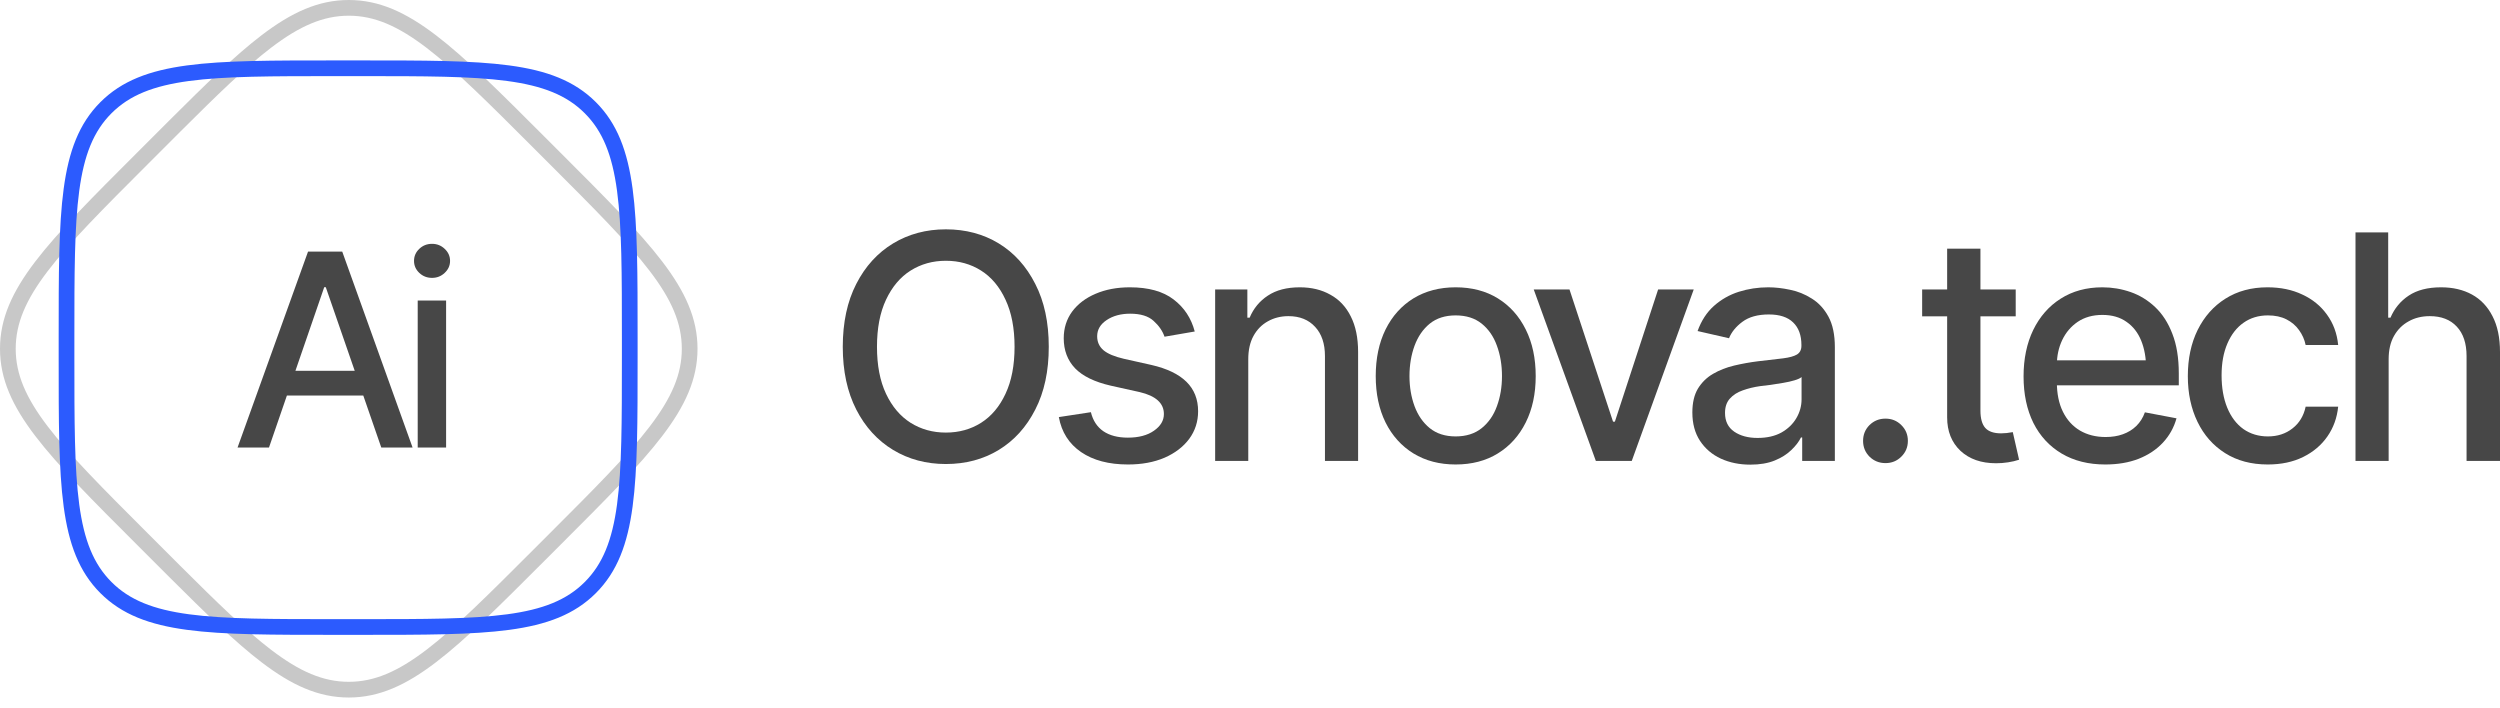 <?xml version="1.0" encoding="UTF-8"?> <svg xmlns="http://www.w3.org/2000/svg" width="120" height="34" viewBox="0 0 120 34" fill="none"><path d="M25.613 7.106C23.452 4.944 21.857 3.35 20.47 2.292C19.091 1.241 17.963 0.754 16.741 0.754C15.518 0.754 14.389 1.241 13.011 2.292C11.798 3.218 10.425 4.554 8.652 6.322L7.106 7.868C4.944 10.029 3.35 11.624 2.292 13.011C1.241 14.389 0.754 15.518 0.754 16.741C0.754 17.963 1.241 19.092 2.292 20.47C3.35 21.857 4.944 23.452 7.106 25.613L8.652 27.159C10.425 28.927 11.798 30.263 13.011 31.189C14.389 32.24 15.518 32.727 16.741 32.727C17.963 32.727 19.091 32.24 20.47 31.189C21.857 30.131 23.452 28.537 25.613 26.375L26.375 25.613C28.537 23.452 30.131 21.857 31.189 20.47C32.24 19.092 32.727 17.963 32.727 16.741C32.727 15.518 32.24 14.389 31.189 13.011C30.131 11.624 28.537 10.029 26.375 7.868L25.613 7.106ZM26.908 7.335C29.055 9.481 30.692 11.117 31.788 12.554C32.891 13.999 33.481 15.287 33.481 16.741C33.481 18.195 32.891 19.482 31.788 20.927C30.692 22.364 29.055 24 26.908 26.146L26.146 26.908C24 29.055 22.364 30.692 20.927 31.788C19.482 32.891 18.195 33.481 16.741 33.481C15.287 33.481 13.999 32.891 12.554 31.788C11.297 30.829 9.887 29.456 8.116 27.689L6.573 26.146C4.426 24 2.789 22.364 1.693 20.927C0.59 19.482 0 18.195 0 16.741C0 15.287 0.59 13.999 1.693 12.554C2.789 11.117 4.426 9.481 6.573 7.335L8.116 5.792C9.887 4.025 11.297 2.652 12.554 1.693C13.999 0.59 15.287 -5.90508e-07 16.741 -9.53674e-07C18.195 -9.53674e-07 19.482 0.59 20.927 1.693C22.364 2.789 24 4.426 26.146 6.573L26.908 7.335Z" fill="#C8C8C8"></path><path d="M16.118 3.654C13.061 3.654 10.806 3.655 9.077 3.887C7.359 4.118 6.217 4.572 5.352 5.436C4.488 6.301 4.034 7.443 3.803 9.161C3.571 10.89 3.57 13.145 3.57 16.202L3.57 17.171C3.57 20.228 3.571 22.483 3.803 24.212C4.034 25.93 4.488 27.072 5.352 27.937C6.217 28.802 7.359 29.255 9.077 29.486C10.806 29.719 13.061 29.719 16.118 29.719L17.303 29.719C20.36 29.719 22.615 29.719 24.344 29.486C26.062 29.255 27.204 28.802 28.068 27.937C28.933 27.072 29.387 25.93 29.618 24.212C29.85 22.483 29.851 20.228 29.851 17.171L29.851 16.202C29.851 13.145 29.85 10.89 29.618 9.161C29.387 7.443 28.933 6.301 28.068 5.436C27.204 4.572 26.062 4.118 24.344 3.887C22.615 3.655 20.36 3.654 17.303 3.654L16.118 3.654ZM17.303 2.9C20.339 2.9 22.653 2.899 24.444 3.14C26.246 3.382 27.573 3.875 28.602 4.903C29.63 5.931 30.123 7.259 30.365 9.061C30.606 10.851 30.605 13.166 30.605 16.202L30.605 17.171C30.605 20.207 30.606 22.522 30.365 24.313C30.123 26.114 29.63 27.442 28.602 28.47C27.573 29.498 26.246 29.991 24.444 30.233C22.653 30.474 20.339 30.473 17.303 30.473L16.118 30.473C13.082 30.473 10.768 30.474 8.977 30.233C7.175 29.991 5.847 29.498 4.819 28.47C3.791 27.442 3.298 26.114 3.056 24.313C2.815 22.522 2.816 20.207 2.816 17.171L2.816 16.202C2.816 13.166 2.815 10.851 3.056 9.061C3.298 7.259 3.791 5.931 4.819 4.903C5.847 3.875 7.175 3.382 8.977 3.14C10.768 2.899 13.082 2.9 16.118 2.9L17.303 2.9Z" fill="#2C5BFE"></path><path d="M114.655 17.244V22.126H113.064V11.155H114.633V15.249H114.743C114.934 14.802 115.226 14.449 115.619 14.189C116.017 13.924 116.535 13.791 117.173 13.791C117.737 13.791 118.23 13.906 118.653 14.137C119.075 14.368 119.404 14.714 119.639 15.175C119.88 15.637 120 16.211 120 16.898V22.126H118.395V17.09C118.395 16.481 118.238 16.01 117.924 15.676C117.614 15.342 117.183 15.175 116.628 15.175C116.245 15.175 115.906 15.259 115.612 15.426C115.317 15.588 115.084 15.821 114.912 16.125C114.74 16.43 114.655 16.803 114.655 17.244Z" fill="#474747"></path><path d="M108.852 22.295C108.062 22.295 107.38 22.114 106.805 21.75C106.231 21.387 105.789 20.887 105.48 20.248C105.171 19.61 105.016 18.879 105.016 18.054C105.016 17.215 105.173 16.476 105.487 15.838C105.807 15.195 106.251 14.694 106.82 14.336C107.394 13.973 108.067 13.791 108.838 13.791C109.466 13.791 110.023 13.906 110.509 14.137C111 14.363 111.395 14.684 111.694 15.102C111.999 15.519 112.178 16.005 112.232 16.56H110.671C110.617 16.299 110.511 16.061 110.354 15.845C110.202 15.629 110.001 15.458 109.751 15.33C109.5 15.202 109.203 15.139 108.86 15.139C108.413 15.139 108.023 15.256 107.689 15.492C107.36 15.723 107.102 16.054 106.916 16.486C106.729 16.918 106.636 17.428 106.636 18.017C106.636 18.611 106.727 19.129 106.908 19.571C107.09 20.013 107.348 20.354 107.682 20.594C108.02 20.83 108.413 20.948 108.86 20.948C109.321 20.948 109.714 20.82 110.038 20.565C110.367 20.31 110.578 19.961 110.671 19.52H112.232C112.178 20.055 112.006 20.531 111.716 20.948C111.427 21.365 111.039 21.694 110.553 21.934C110.067 22.175 109.5 22.295 108.852 22.295Z" fill="#474747"></path><path d="M101.055 22.295C100.25 22.295 99.553 22.121 98.964 21.773C98.375 21.424 97.921 20.933 97.602 20.3C97.288 19.662 97.131 18.918 97.131 18.069C97.131 17.225 97.285 16.481 97.595 15.838C97.909 15.195 98.348 14.694 98.913 14.336C99.482 13.973 100.15 13.791 100.915 13.791C101.382 13.791 101.833 13.867 102.27 14.019C102.707 14.171 103.1 14.412 103.448 14.741C103.797 15.07 104.072 15.497 104.273 16.022C104.479 16.547 104.582 17.18 104.582 17.922V18.496H98.037V17.296H103.757L103.014 17.694C103.014 17.188 102.935 16.741 102.778 16.353C102.621 15.966 102.386 15.664 102.071 15.448C101.762 15.227 101.377 15.116 100.915 15.116C100.454 15.116 100.059 15.227 99.73 15.448C99.406 15.669 99.158 15.961 98.986 16.324C98.814 16.687 98.729 17.085 98.729 17.517V18.334C98.729 18.898 98.827 19.377 99.023 19.77C99.219 20.163 99.492 20.462 99.84 20.668C100.194 20.874 100.604 20.977 101.07 20.977C101.374 20.977 101.649 20.933 101.895 20.845C102.145 20.756 102.361 20.624 102.543 20.447C102.724 20.27 102.862 20.052 102.955 19.792L104.472 20.079C104.349 20.521 104.133 20.909 103.824 21.242C103.514 21.576 103.124 21.836 102.653 22.023C102.187 22.204 101.654 22.295 101.055 22.295Z" fill="#474747"></path><path d="M96.754 13.894V15.183H92.263V13.894H96.754ZM93.463 11.936H95.061V19.711C95.061 20.089 95.139 20.366 95.296 20.543C95.453 20.715 95.706 20.801 96.055 20.801C96.138 20.801 96.227 20.796 96.32 20.786C96.418 20.776 96.516 20.761 96.614 20.742L96.916 22.067C96.754 22.121 96.578 22.163 96.386 22.192C96.195 22.222 96.003 22.236 95.812 22.236C95.1 22.236 94.531 22.038 94.103 21.64C93.677 21.238 93.463 20.702 93.463 20.035V11.936Z" fill="#474747"></path><path d="M90.503 22.229C90.204 22.229 89.948 22.126 89.737 21.92C89.531 21.714 89.428 21.461 89.428 21.161C89.428 20.862 89.531 20.609 89.737 20.403C89.948 20.197 90.204 20.094 90.503 20.094C90.803 20.094 91.055 20.197 91.262 20.403C91.473 20.609 91.578 20.862 91.578 21.161C91.578 21.461 91.473 21.714 91.262 21.92C91.055 22.126 90.803 22.229 90.503 22.229Z" fill="#474747"></path><path d="M84.016 22.303C83.496 22.303 83.025 22.207 82.603 22.015C82.18 21.819 81.847 21.534 81.601 21.161C81.356 20.788 81.233 20.334 81.233 19.799C81.233 19.333 81.322 18.953 81.498 18.658C81.68 18.359 81.923 18.12 82.227 17.944C82.531 17.767 82.87 17.635 83.243 17.546C83.616 17.458 83.999 17.389 84.392 17.34C84.888 17.286 85.288 17.239 85.592 17.2C85.896 17.161 86.117 17.099 86.255 17.016C86.397 16.928 86.468 16.788 86.468 16.596V16.56C86.468 16.093 86.336 15.732 86.071 15.477C85.81 15.222 85.423 15.094 84.907 15.094C84.372 15.094 83.948 15.212 83.633 15.448C83.324 15.678 83.111 15.941 82.993 16.236L81.484 15.89C81.665 15.389 81.928 14.986 82.271 14.682C82.62 14.373 83.017 14.147 83.464 14.005C83.916 13.862 84.387 13.791 84.878 13.791C85.207 13.791 85.555 13.83 85.923 13.909C86.291 13.983 86.638 14.123 86.962 14.329C87.29 14.53 87.558 14.819 87.764 15.197C87.97 15.575 88.073 16.064 88.073 16.663V22.126H86.505V20.999H86.446C86.348 21.201 86.193 21.402 85.982 21.603C85.776 21.804 85.511 21.971 85.187 22.104C84.863 22.236 84.473 22.303 84.016 22.303ZM84.362 21.021C84.809 21.021 85.189 20.936 85.504 20.764C85.818 20.587 86.058 20.356 86.225 20.072C86.392 19.787 86.475 19.485 86.475 19.166V18.098C86.417 18.152 86.306 18.204 86.144 18.253C85.982 18.302 85.798 18.344 85.592 18.378C85.386 18.413 85.185 18.445 84.988 18.474C84.792 18.498 84.627 18.518 84.495 18.533C84.186 18.577 83.903 18.646 83.648 18.739C83.393 18.827 83.187 18.96 83.03 19.137C82.877 19.308 82.801 19.537 82.801 19.821C82.801 20.219 82.949 20.518 83.243 20.72C83.538 20.921 83.911 21.021 84.362 21.021Z" fill="#474747"></path><path d="M81.299 13.894L78.324 22.126H76.601L73.619 13.894H75.335L77.426 20.241H77.514L79.59 13.894H81.299Z" fill="#474747"></path><path d="M69.871 22.295C69.1 22.295 68.425 22.119 67.846 21.765C67.272 21.412 66.825 20.916 66.506 20.278C66.192 19.64 66.035 18.898 66.035 18.054C66.035 17.2 66.192 16.454 66.506 15.816C66.825 15.173 67.272 14.675 67.846 14.321C68.425 13.968 69.1 13.791 69.871 13.791C70.647 13.791 71.322 13.968 71.896 14.321C72.47 14.675 72.917 15.173 73.236 15.816C73.555 16.454 73.714 17.2 73.714 18.054C73.714 18.898 73.555 19.64 73.236 20.278C72.917 20.916 72.47 21.412 71.896 21.765C71.322 22.119 70.647 22.295 69.871 22.295ZM69.871 20.948C70.377 20.948 70.794 20.815 71.123 20.55C71.451 20.285 71.695 19.934 71.852 19.497C72.014 19.056 72.095 18.575 72.095 18.054C72.095 17.524 72.014 17.038 71.852 16.596C71.695 16.155 71.451 15.801 71.123 15.536C70.794 15.271 70.377 15.139 69.871 15.139C69.37 15.139 68.956 15.271 68.627 15.536C68.303 15.801 68.06 16.155 67.898 16.596C67.736 17.038 67.655 17.524 67.655 18.054C67.655 18.575 67.736 19.056 67.898 19.497C68.06 19.934 68.303 20.285 68.627 20.55C68.956 20.815 69.37 20.948 69.871 20.948Z" fill="#474747"></path><path d="M59.917 17.244V22.126H58.327V13.894H59.873V15.249H59.983C60.17 14.802 60.462 14.449 60.859 14.189C61.257 13.924 61.767 13.791 62.391 13.791C62.95 13.791 63.439 13.909 63.856 14.145C64.278 14.375 64.605 14.721 64.835 15.183C65.071 15.644 65.189 16.216 65.189 16.898V22.126H63.598V17.09C63.598 16.496 63.441 16.029 63.127 15.691C62.813 15.347 62.386 15.175 61.846 15.175C61.478 15.175 61.147 15.259 60.852 15.426C60.562 15.588 60.334 15.821 60.167 16.125C60 16.43 59.917 16.803 59.917 17.244Z" fill="#474747"></path><path d="M57.347 15.912L55.897 16.162C55.803 15.887 55.629 15.634 55.374 15.404C55.124 15.173 54.748 15.057 54.248 15.057C53.796 15.057 53.418 15.161 53.114 15.367C52.814 15.568 52.664 15.826 52.664 16.14C52.664 16.415 52.765 16.638 52.966 16.81C53.172 16.982 53.499 17.119 53.946 17.222L55.264 17.517C56.015 17.689 56.577 17.959 56.95 18.327C57.323 18.695 57.509 19.166 57.509 19.74C57.509 20.236 57.367 20.678 57.082 21.066C56.797 21.448 56.402 21.75 55.897 21.971C55.391 22.187 54.807 22.295 54.144 22.295C53.222 22.295 52.471 22.096 51.891 21.699C51.312 21.301 50.956 20.742 50.824 20.02L52.363 19.785C52.461 20.187 52.66 20.491 52.959 20.698C53.263 20.904 53.656 21.007 54.137 21.007C54.657 21.007 55.075 20.896 55.389 20.675C55.708 20.454 55.867 20.187 55.867 19.873C55.867 19.353 55.48 19.002 54.704 18.82L53.312 18.511C52.542 18.334 51.972 18.057 51.604 17.679C51.241 17.296 51.059 16.815 51.059 16.236C51.059 15.75 51.194 15.323 51.464 14.954C51.739 14.586 52.115 14.302 52.591 14.1C53.072 13.894 53.619 13.791 54.233 13.791C55.126 13.791 55.826 13.985 56.331 14.373C56.842 14.761 57.18 15.274 57.347 15.912Z" fill="#474747"></path><path d="M45.401 22.273C44.458 22.273 43.614 22.047 42.868 21.596C42.122 21.144 41.532 20.499 41.101 19.659C40.669 18.815 40.453 17.811 40.453 16.648C40.453 15.475 40.669 14.469 41.101 13.629C41.532 12.785 42.122 12.137 42.868 11.685C43.614 11.234 44.458 11.008 45.401 11.008C46.353 11.008 47.2 11.234 47.941 11.685C48.682 12.137 49.266 12.785 49.693 13.629C50.125 14.469 50.341 15.475 50.341 16.648C50.341 17.816 50.125 18.82 49.693 19.659C49.266 20.499 48.682 21.144 47.941 21.596C47.2 22.047 46.353 22.273 45.401 22.273ZM45.401 20.764C46.034 20.764 46.598 20.607 47.094 20.293C47.59 19.978 47.98 19.515 48.265 18.901C48.554 18.287 48.699 17.536 48.699 16.648C48.699 15.755 48.554 15.001 48.265 14.387C47.98 13.769 47.59 13.303 47.094 12.989C46.598 12.674 46.034 12.517 45.401 12.517C44.772 12.517 44.208 12.674 43.707 12.989C43.211 13.303 42.819 13.769 42.529 14.387C42.239 15.001 42.095 15.755 42.095 16.648C42.095 17.536 42.239 18.287 42.529 18.901C42.819 19.515 43.211 19.978 43.707 20.293C44.208 20.607 44.772 20.764 45.401 20.764Z" fill="#474747"></path><path d="M20.05 21.48V14.424H21.413V21.48H20.05ZM20.738 13.338C20.498 13.338 20.294 13.258 20.126 13.099C19.958 12.939 19.873 12.747 19.873 12.524C19.873 12.297 19.958 12.104 20.126 11.944C20.294 11.784 20.498 11.704 20.738 11.704C20.974 11.704 21.176 11.784 21.344 11.944C21.516 12.104 21.603 12.297 21.603 12.524C21.603 12.747 21.516 12.939 21.344 13.099C21.176 13.258 20.974 13.338 20.738 13.338Z" fill="#474747"></path><path d="M12.912 21.48H11.403L14.786 12.076H16.427L19.803 21.48H18.301L15.638 13.787H15.562L12.912 21.48ZM13.164 17.8H18.042V18.987H13.164V17.8Z" fill="#474747"></path></svg> 